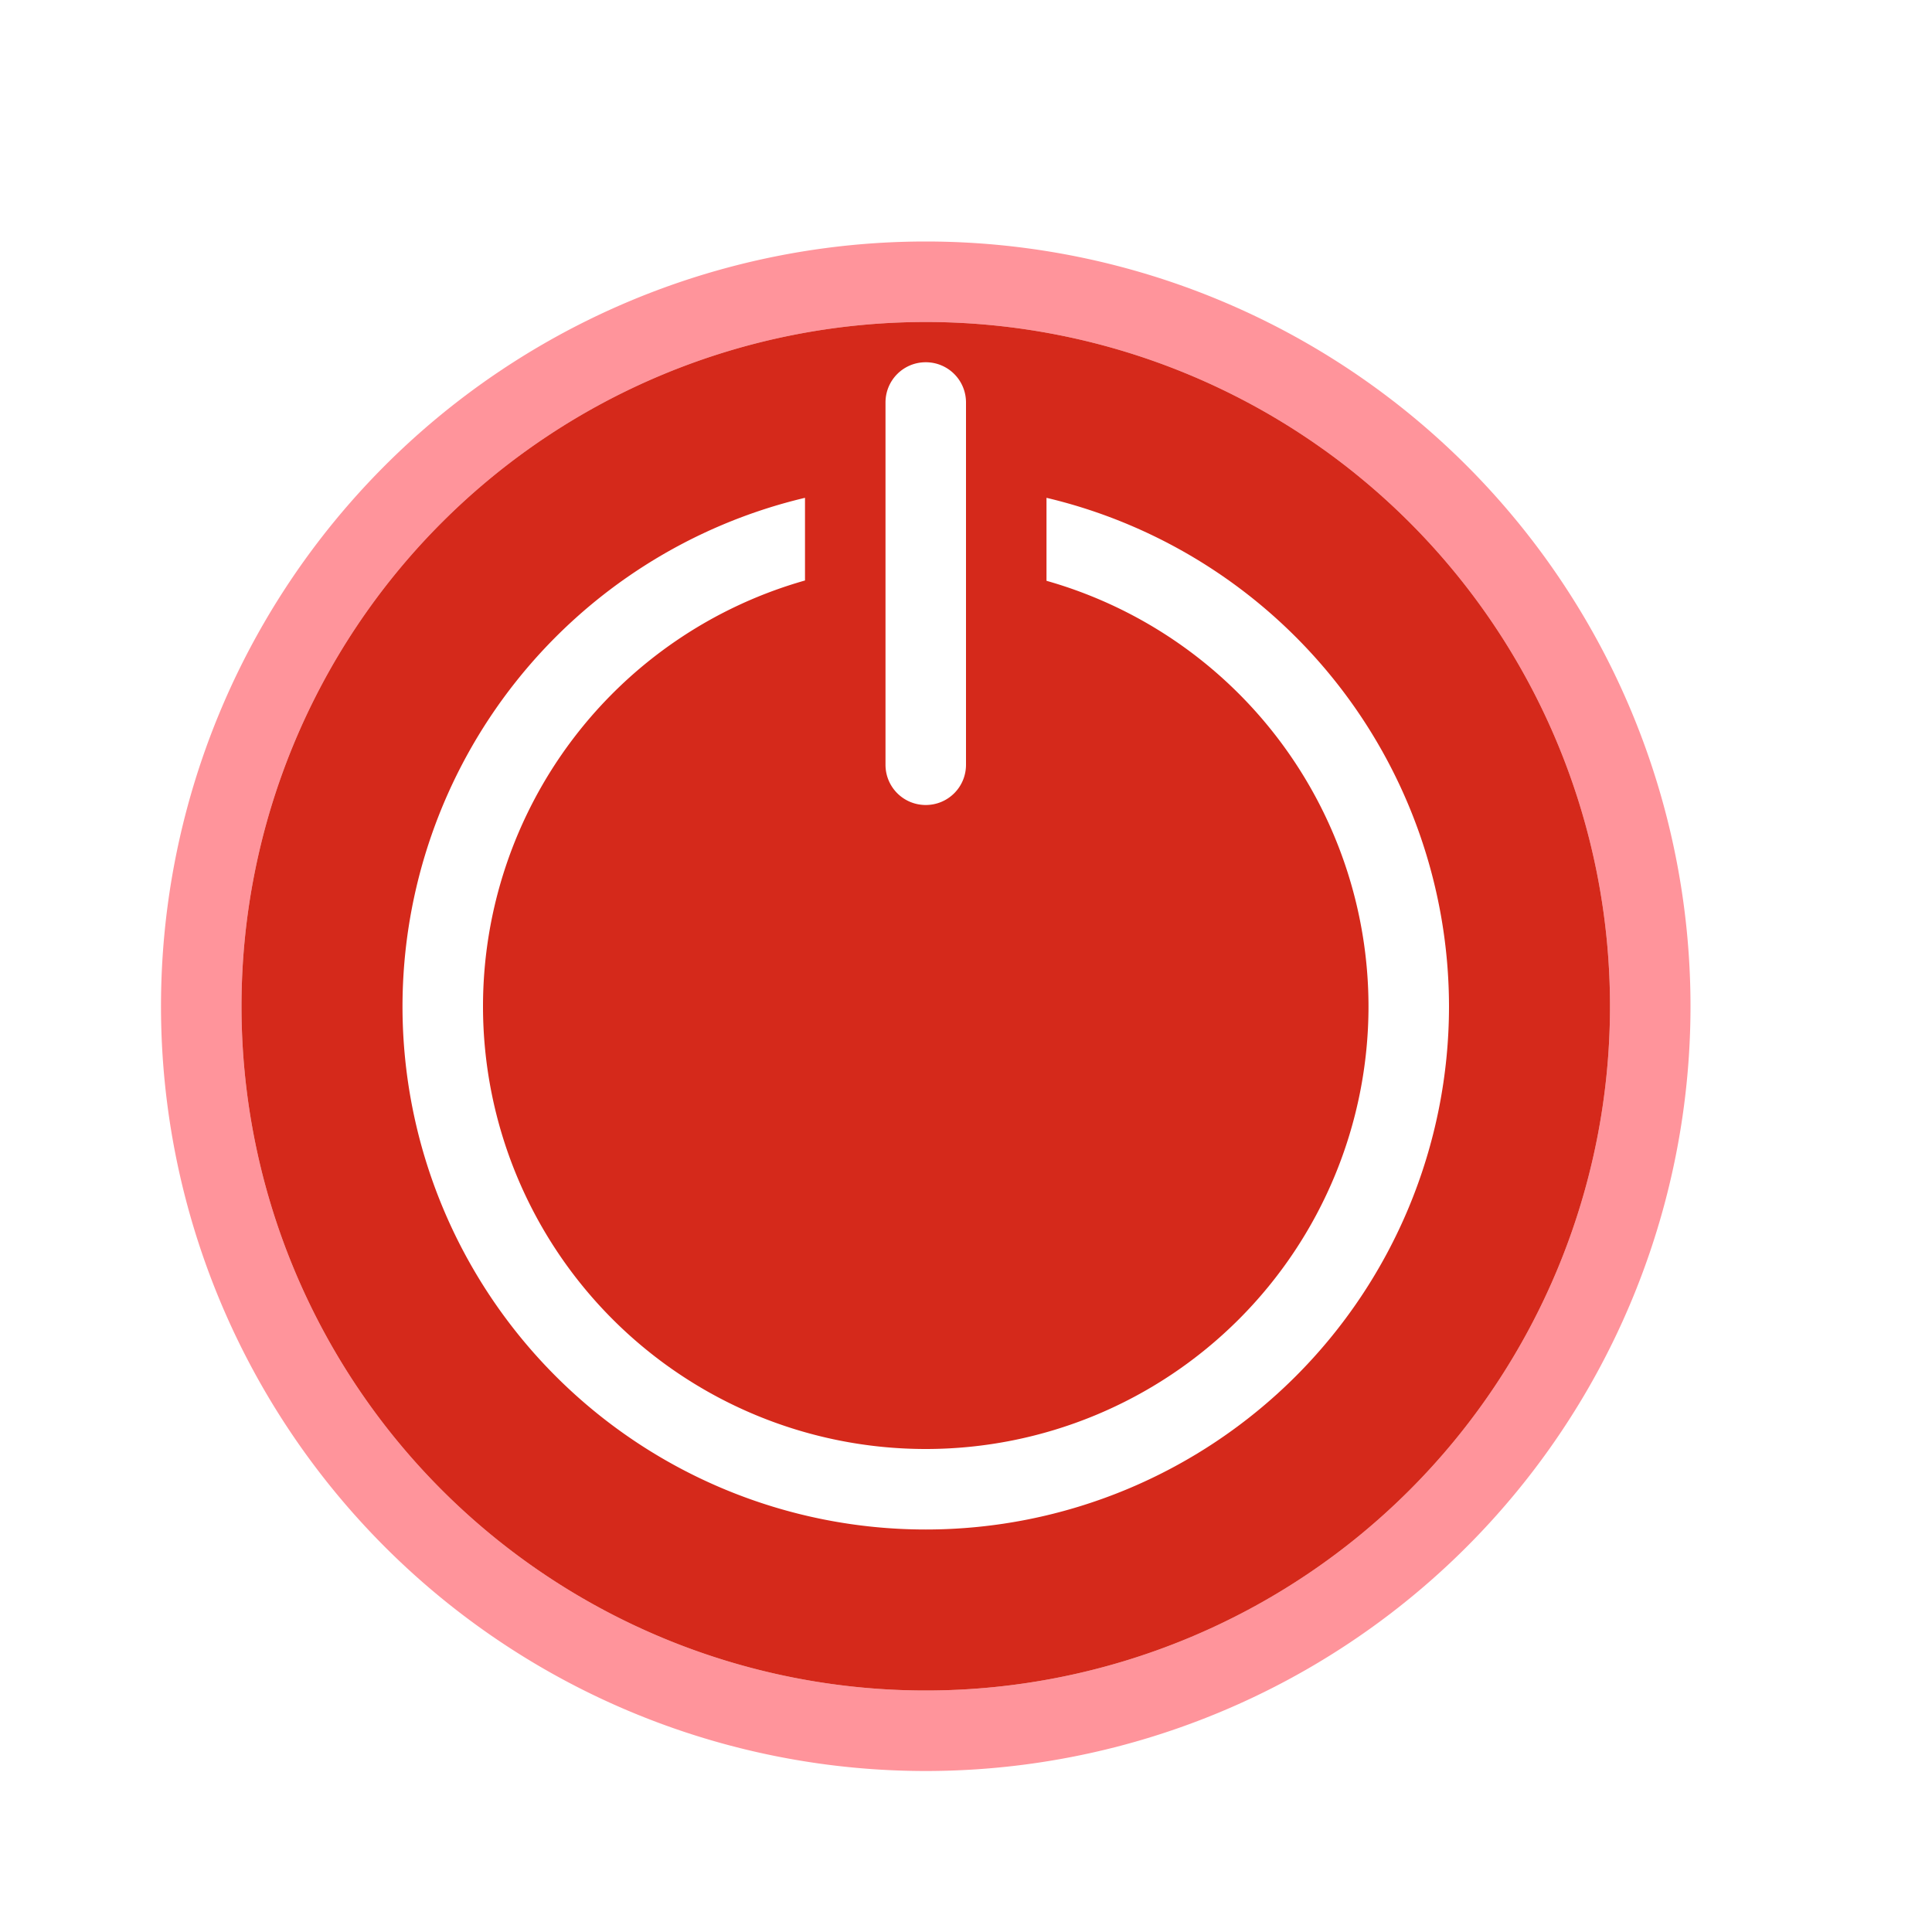 <svg viewBox="0 0 24 24" xmlns="http://www.w3.org/2000/svg"><g fill-opacity=".966"><path d="m11.5 3a9.5 9.5 0 0 0 -9.5 9.5 9.5 9.5 0 0 0 9.5 9.5 9.5 9.5 0 0 0 9.5-9.5 9.5 9.5 0 0 0 -9.5-9.5zm0 1a8.5 8.5 0 0 1 8.5 8.5 8.5 8.5 0 0 1 -8.5 8.5 8.5 8.5 0 0 1 -8.5-8.5 8.5 8.5 0 0 1 8.5-8.5z" fill="#ff9198"/><path d="m11.5 4a8.5 8.5 0 0 0 -8.5 8.5 8.5 8.5 0 0 0 8.5 8.5 8.5 8.5 0 0 0 8.5-8.5 8.5 8.5 0 0 0 -8.5-8.5zm0 .5c.277 0 .5.223.5.5v4.5c0 .277-.223.5-.5.5s-.5-.223-.5-.5v-4.5c0-.277.223-.5.5-.5zm-1.5 1.684v1.027a5.5 5.5 0 0 0 -4 5.289 5.5 5.5 0 0 0 5.5 5.5 5.5 5.5 0 0 0 5.5-5.5 5.5 5.5 0 0 0 -4-5.285v-1.031a6.5 6.5 0 0 1 5 6.316 6.5 6.5 0 0 1 -6.5 6.5 6.5 6.5 0 0 1 -6.5-6.5 6.5 6.5 0 0 1 5-6.316z" fill="#d42314"/></g></svg>